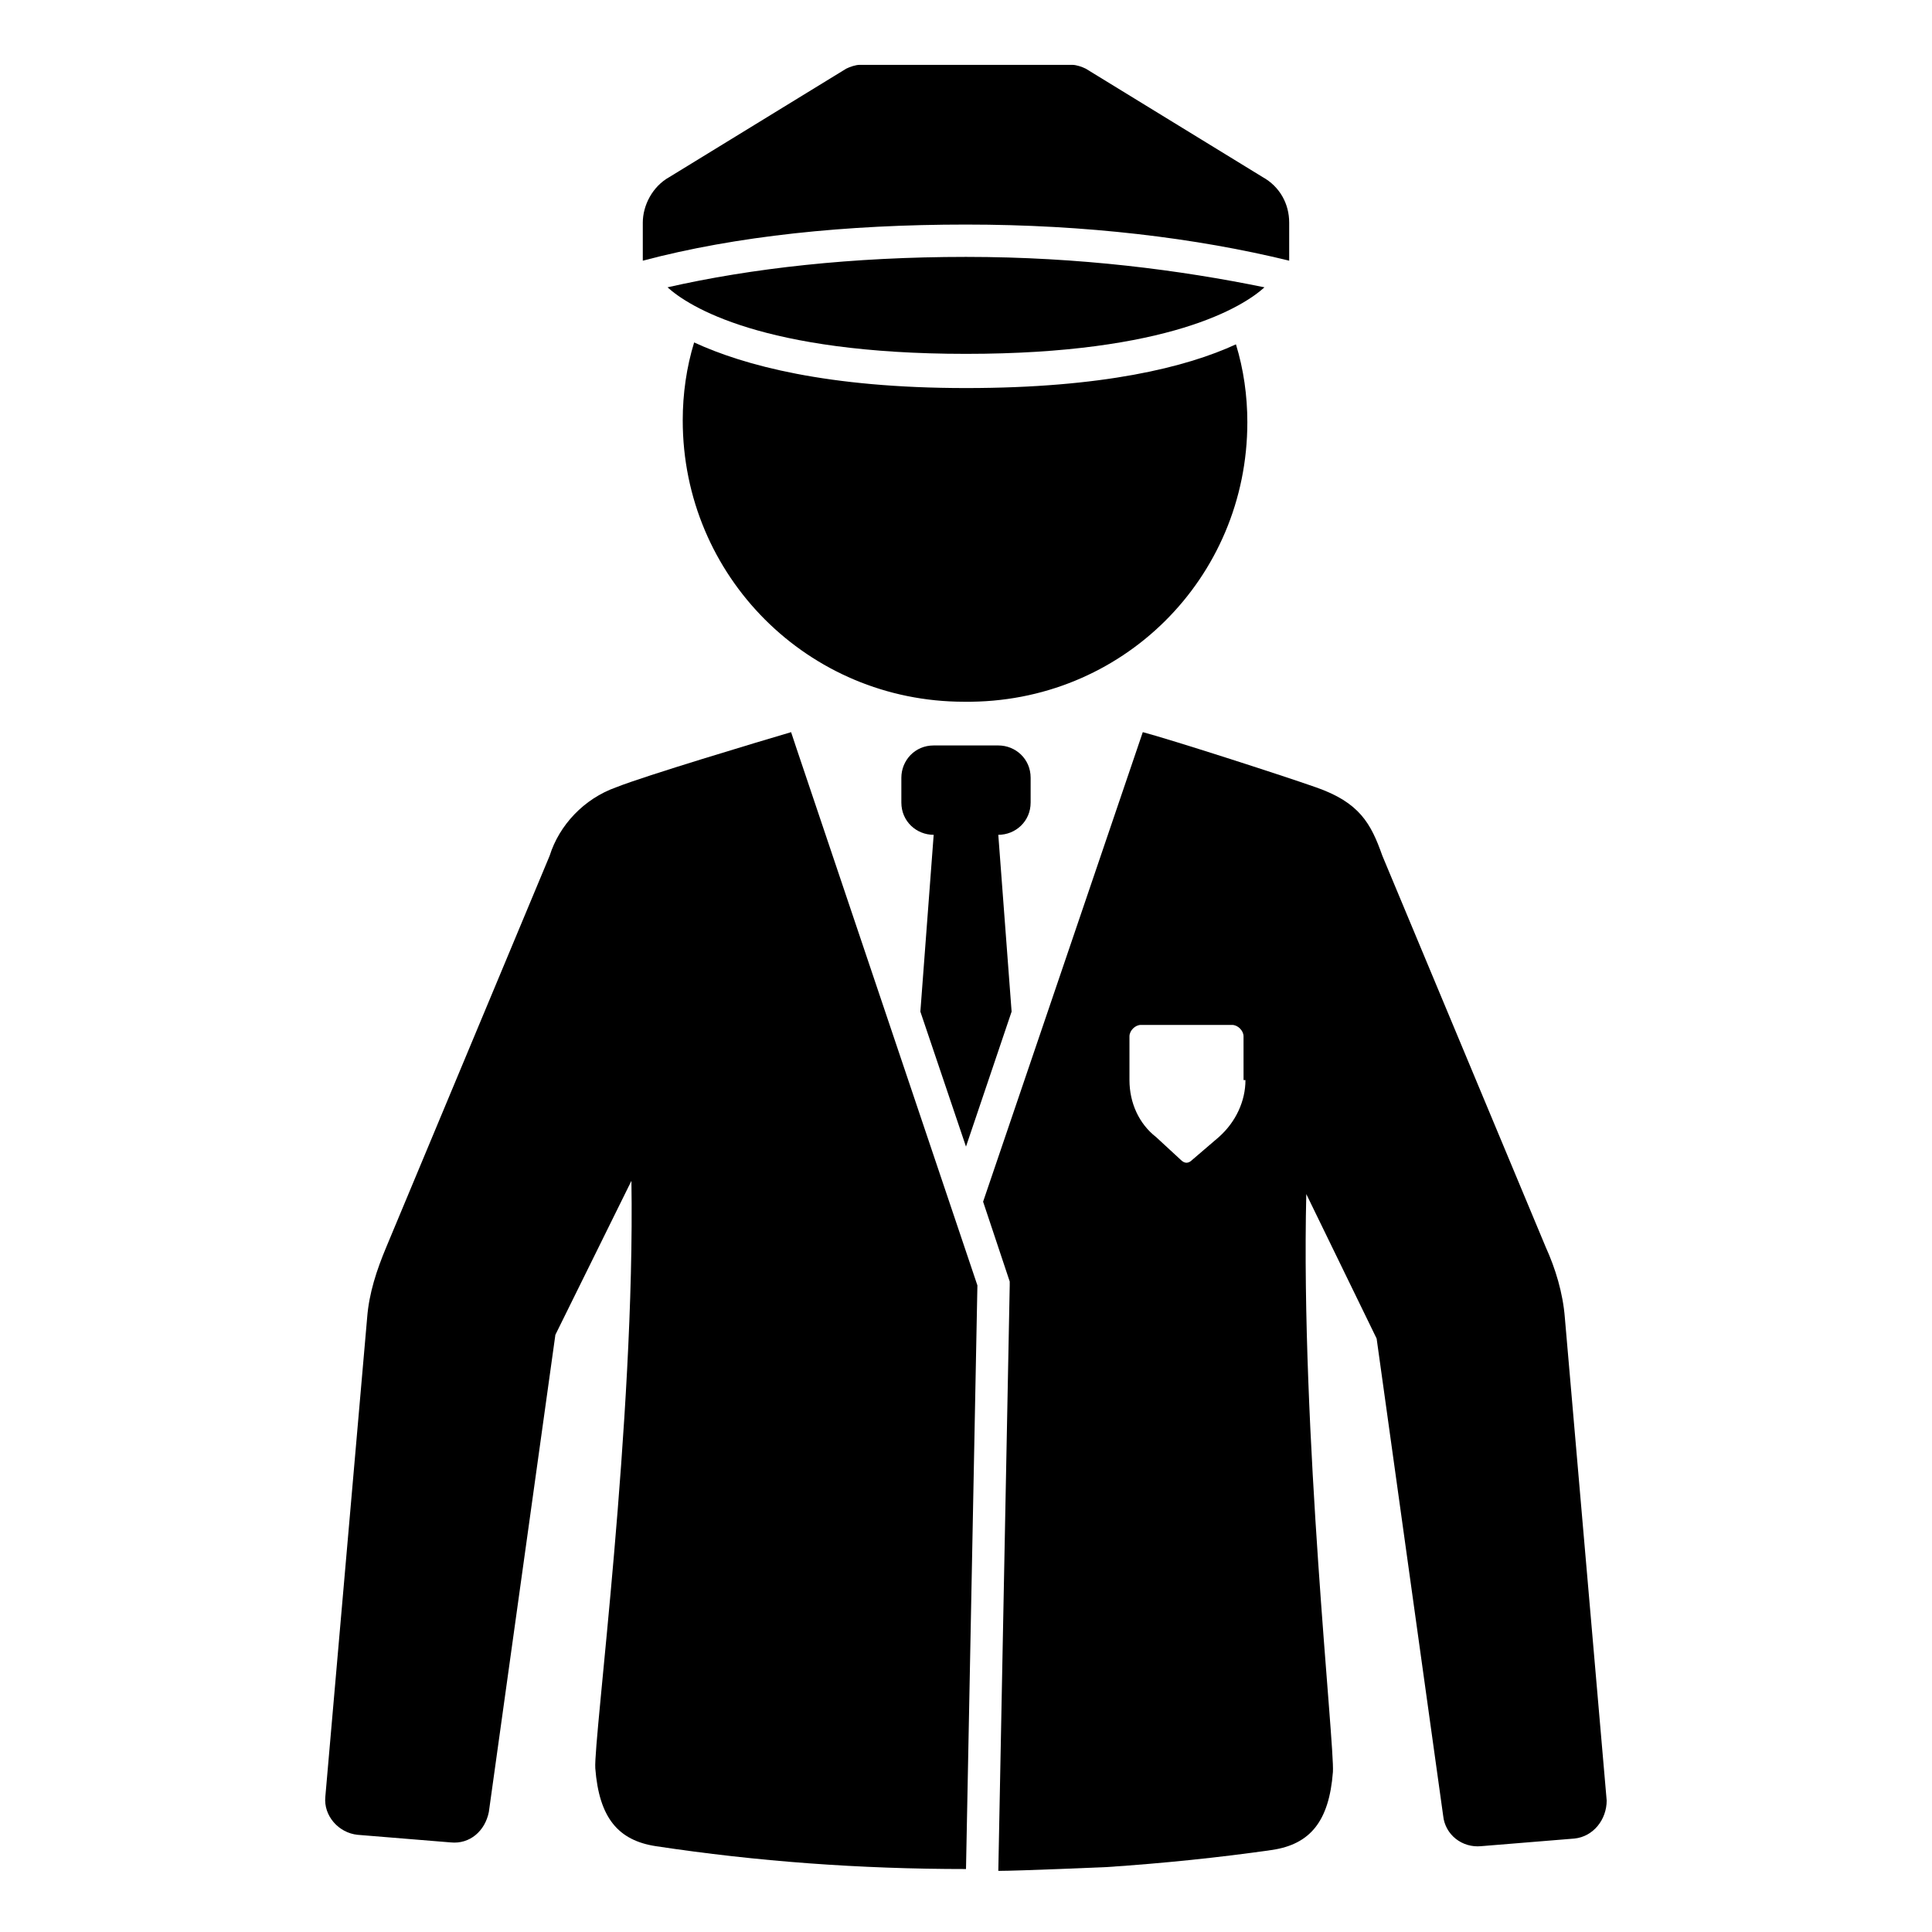 <?xml version="1.0" encoding="UTF-8"?>
<!-- Uploaded to: ICON Repo, www.svgrepo.com, Generator: ICON Repo Mixer Tools -->
<svg fill="#000000" width="800px" height="800px" version="1.1" viewBox="144 144 512 512" xmlns="http://www.w3.org/2000/svg">
 <g>
  <path d="m353.65 338.03c-8.566 2.519-38.793 11.586-46.352 14.609-8.566 3.023-15.113 10.078-17.633 18.137l-43.328 103.79c-2.519 6.047-4.535 12.09-5.039 18.641l-11.082 126.96c-0.504 5.039 3.527 9.574 8.566 10.078l24.688 2.016c5.039 0.504 9.07-3.023 10.078-8.062l17.633-126.46 20.152-40.809c1.008 63.48-10.078 148.12-9.574 155.68 1.008 13.098 6.047 19.145 16.121 20.656 26.703 4.031 53.906 6.047 82.121 6.047l3.023-154.67-47.863-142.07z"/>
  <path d="m474.56 255.91c0-7.055-1.008-14.105-3.023-20.656-13.098 6.047-35.266 11.586-71.539 11.586-36.777 0-58.945-6.047-72.043-12.09-2.016 6.551-3.023 13.602-3.023 20.656 0 41.312 33.25 74.562 74.562 74.562 41.816 0.504 75.066-32.746 75.066-74.059z"/>
  <path d="m417.13 356.67v-6.551c0-5.039-4.031-8.566-8.566-8.566h-17.129c-5.039 0-8.566 4.031-8.566 8.566v6.551c0 5.039 4.031 8.566 8.566 8.566l-3.527 46.855 12.09 35.77 12.09-35.77-3.527-46.855c4.539-0.004 8.57-3.527 8.57-8.566z"/>
  <path d="m400 212.08c-30.23 0-56.93 3.023-79.098 8.062 5.543 5.039 25.191 17.633 79.098 17.633s73.555-12.594 79.098-17.633c-22.168-4.535-48.871-8.062-79.098-8.062z"/>
  <path d="m400 203.51c31.738 0 60.961 3.527 85.648 9.574v-0.504-9.574c0-5.039-2.519-9.574-7.055-12.09l-46.855-28.719c-1.008-0.504-2.519-1.008-3.527-1.008h-56.426c-1.008 0-2.519 0.504-3.527 1.008l-46.855 28.719c-4.535 2.519-7.055 7.559-7.055 12.09v9.574 0.504c24.691-6.551 53.91-9.574 85.652-9.574z"/>
  <path d="m558.7 493.2c-0.504-6.551-2.519-13.098-5.039-18.641l-43.328-103.79c-3.023-8.566-6.047-14.105-17.633-18.137-10.078-3.527-38.289-12.594-45.848-14.609l-42.32 124.44 7.055 21.16v1.008l-3.023 155.17c5.543 0 28.719-1.008 28.719-1.008 15.113-1.008 29.727-2.519 43.832-4.535 10.078-1.512 15.113-7.559 16.121-20.656 0.504-7.055-8.566-90.184-7.055-153.16l18.641 38.289 17.633 126.46c0.504 5.039 5.039 8.566 10.078 8.062l24.688-2.016c5.039-0.504 8.566-5.039 8.566-10.078zm-84.641-62.977c0 5.543-2.519 11.082-7.055 15.113l-7.055 6.047c-1.008 1.008-2.016 1.008-3.023 0l-6.551-6.047c-4.535-3.527-7.055-9.07-7.055-15.113v-11.586c0-1.512 1.512-3.023 3.023-3.023h24.184c1.512 0 3.023 1.512 3.023 3.023l0.004 11.586z"/>
 </g>
</svg>